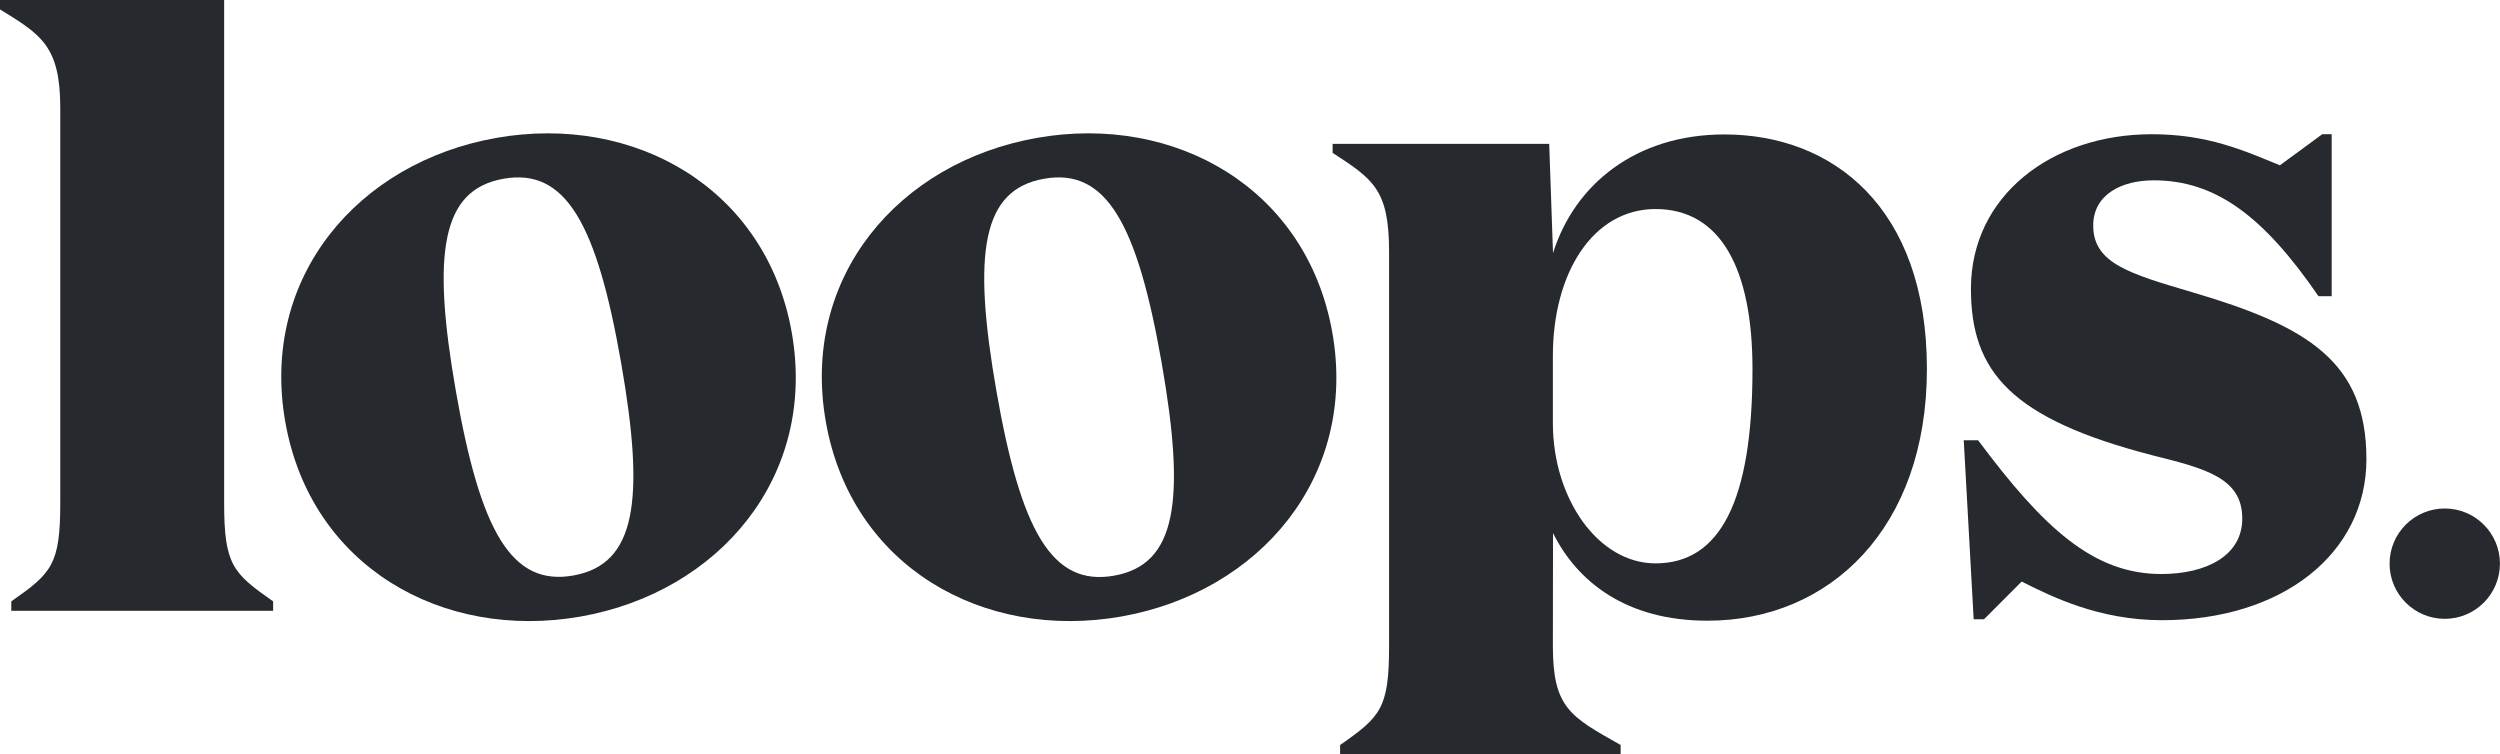 <svg xmlns="http://www.w3.org/2000/svg" viewBox="0 0 347.55 104.88"><defs><style>.cls-1{fill:#26292d}</style></defs><g id="Layer_2" data-name="Layer 2"><g id="Layer_1-2" data-name="Layer 1"><path d="M31.16 69.85c0 8.65 1.18 9.82 6.81 13.75v1.31H1.57V83.6c5.63-3.93 6.81-5.1 6.81-13.75V15.06C8.38 6.42 5.76 4.84 0 1.31V0h31.16zm49.57 15.86c-19.22 3.38-37.53-6.95-41.07-27.06S49.78 22.56 69 19.17s37.53 7 41.07 27.06-10.13 36.09-29.34 39.48zM70 24.85c-8.63 1.52-10 10.27-6.61 29.61s7.7 27.1 16.34 25.54 10-10.27 6.61-29.61S78.63 23.32 70 24.85zm85.88 60.86c-19.21 3.38-37.52-6.95-41.07-27.06s10.12-36.09 29.34-39.48 37.52 7 41.07 27.06-10.13 36.09-29.34 39.48zm-10.73-60.86c-8.64 1.52-10 10.27-6.61 29.61s7.7 27.1 16.34 25.57 10-10.27 6.61-29.61-7.7-27.1-16.34-25.57z" class="cls-1"/><path d="M215.88 89.82c0 8.64 2.48 9.82 9.42 13.75v1.31h-39v-1.31c5.64-3.93 6.81-5.11 6.81-13.75V35c0-8.65-2.22-10.09-7.85-13.75V20h30.11l.53 15.19c3-9.56 11.52-16.5 23.83-16.5 15 0 28.15 10.08 28.15 32.6 0 22.13-13.49 35-30.51 35-11.26 0-18.07-5.37-21.47-12.18zm0-31c0 10.47 6.28 19.5 14.27 19.5 8.9 0 13.48-8.51 13.48-27 0-14-4.45-22.26-13.48-22.26-8.64 0-14.27 8.78-14.27 20.43z" class="cls-1"/><circle cx="339.87" cy="78.36" r="7.67" class="cls-1"/><path d="M291 31.36c0 5.24 5 6.68 13.88 9.3 16 4.71 24.1 9.68 24.1 23.17 0 13.09-11.66 22.39-28.42 22.39-8.77 0-15.32-3.27-19.51-5.37l-5.23 5.24h-1.44L273 61.21h2c9.09 12.18 16 18.59 25.46 18.59 6.16 0 11.26-2.48 11.26-7.72 0-5.63-5.1-6.94-12.44-8.77C279.51 58.2 274 51.65 274 40.13c0-12.83 11.13-21.47 25.14-21.47 7.73 0 12.7 2.22 17.81 4.32l5.89-4.32h1.31v22.52h-1.83c-7.73-11.26-14.4-16.11-22.92-16.11-4.4 0-8.4 1.93-8.4 6.29z" class="cls-1"/></g></g></svg>